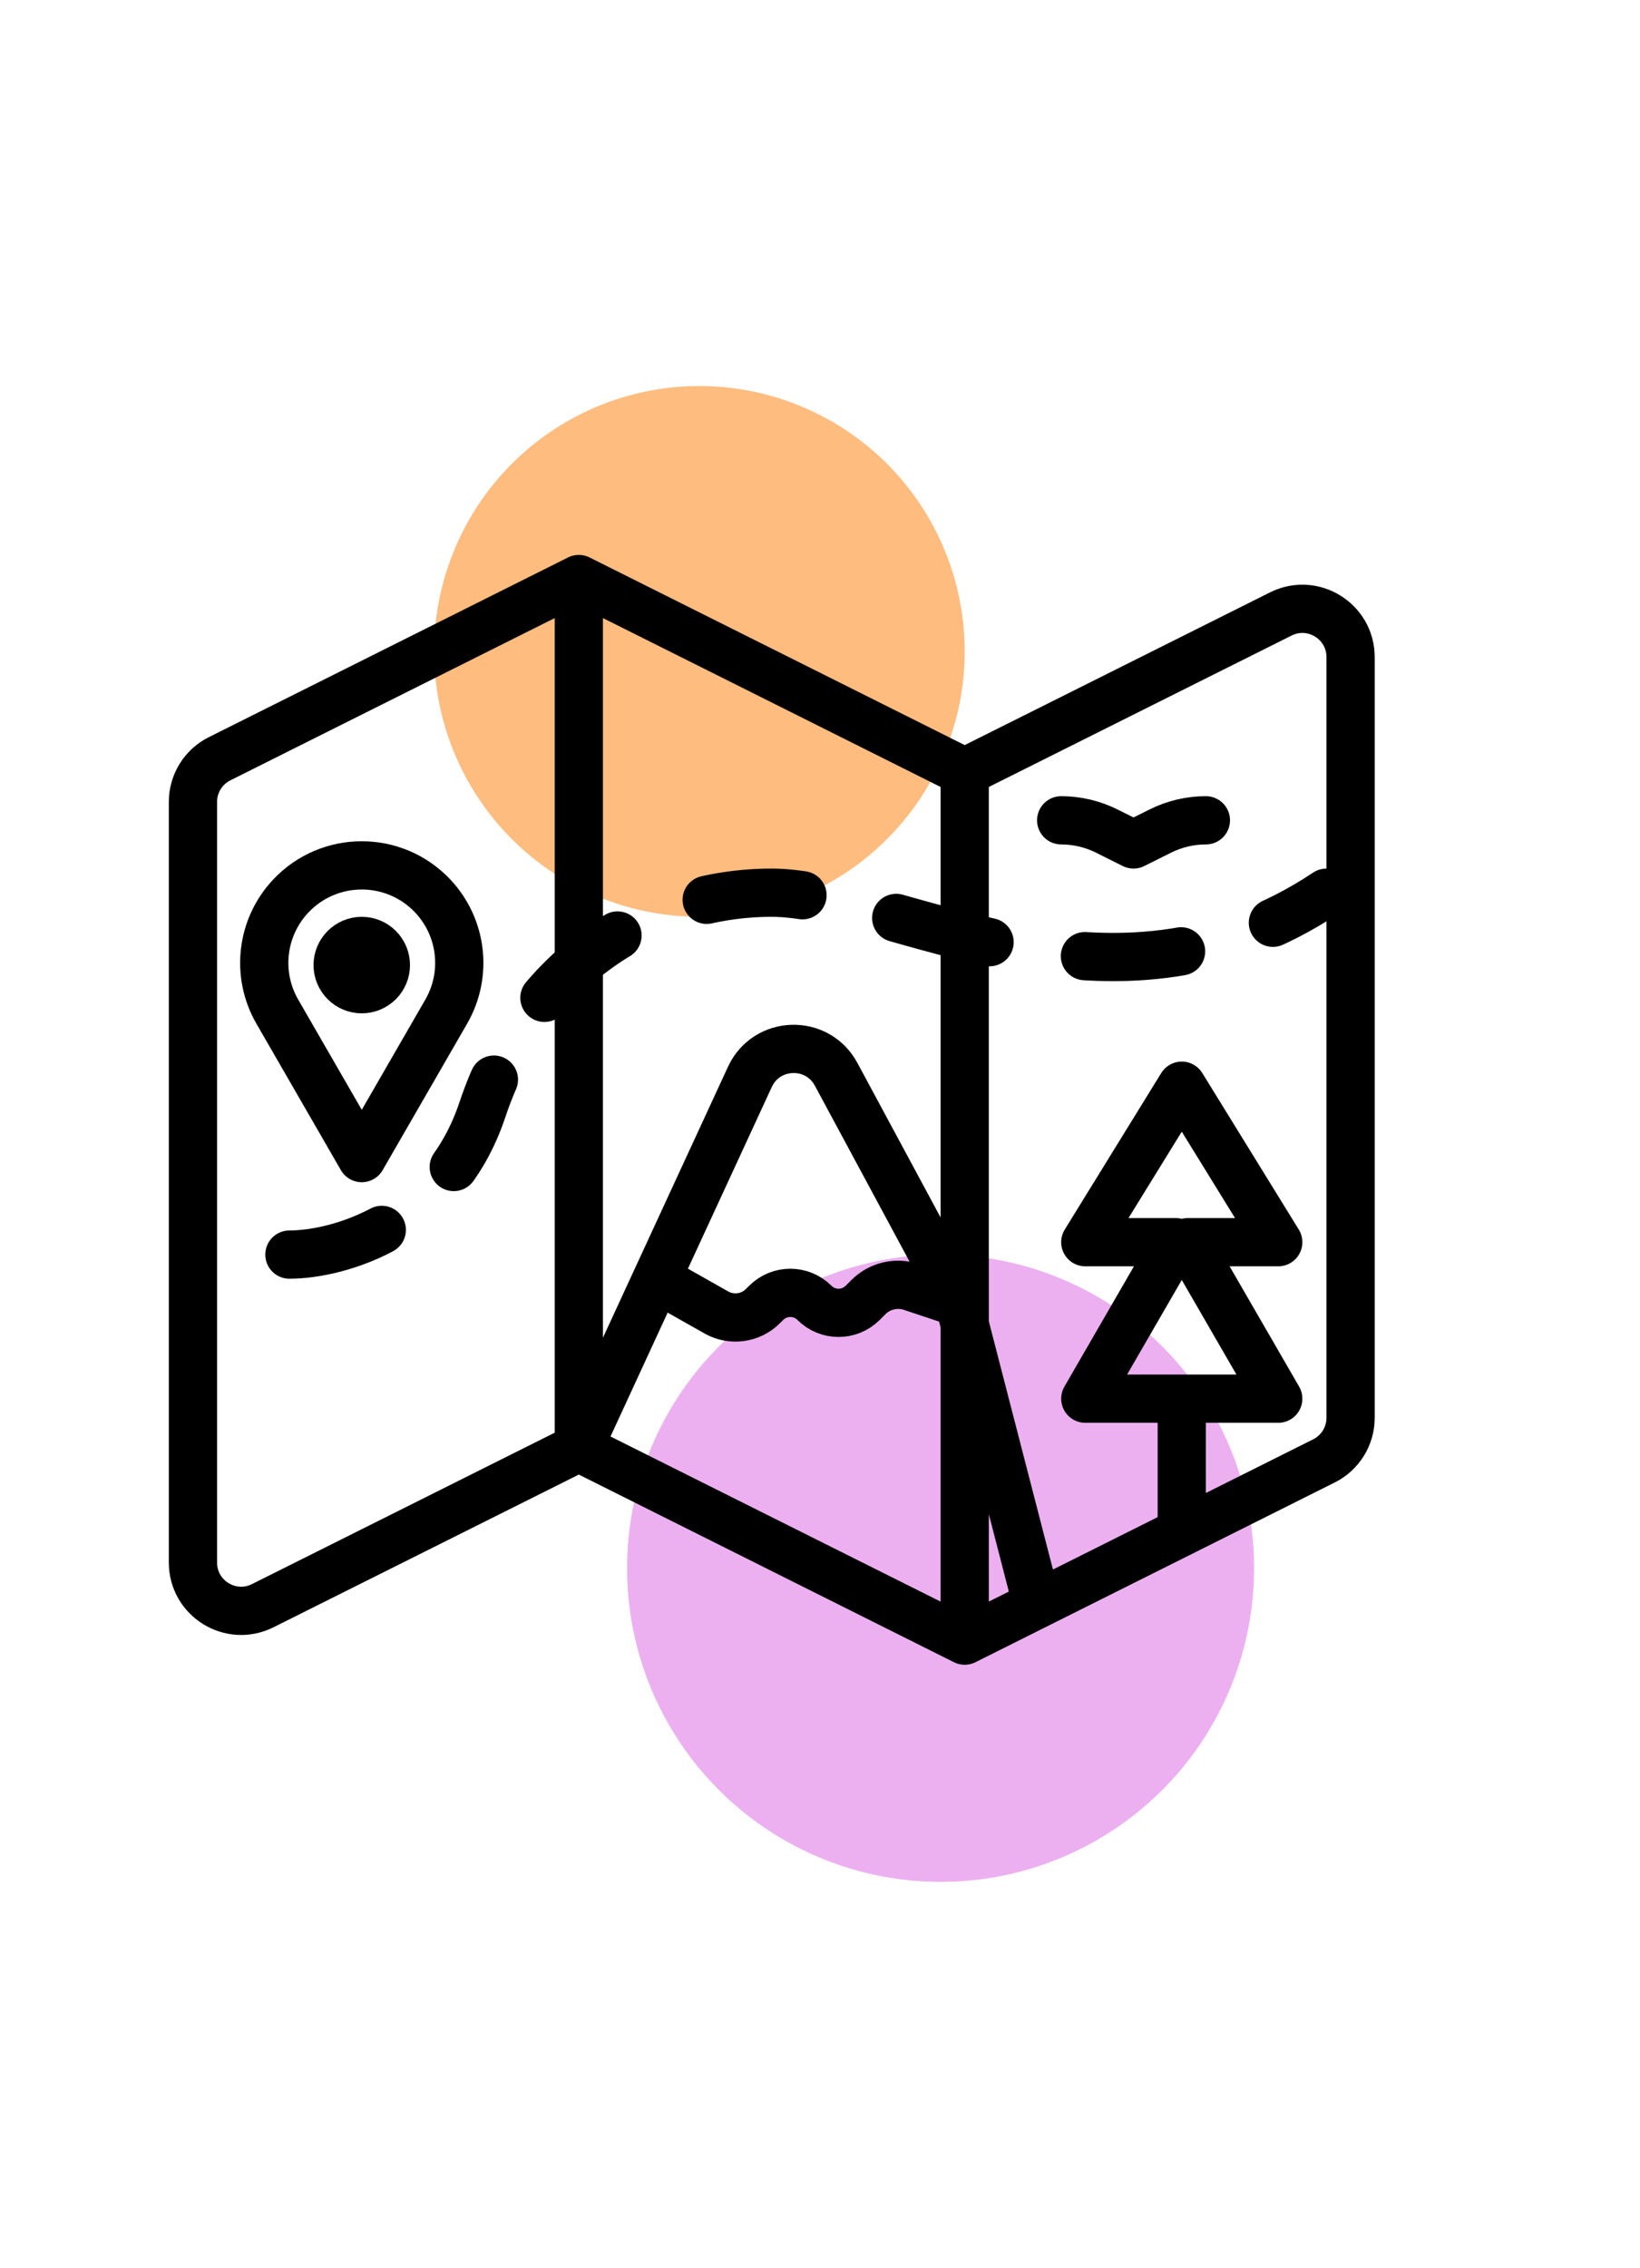 <svg width="34" height="47" viewBox="0 0 34 47" fill="none" xmlns="http://www.w3.org/2000/svg">
<g filter="url(#filter0_f_13_165)">
<circle cx="14.5" cy="13.5" r="5.5" fill="#FF7A00" fill-opacity="0.5"/>
</g>
<g filter="url(#filter1_f_13_165)">
<circle cx="19.5" cy="32.5" r="6.5" fill="#DA63E4" fill-opacity="0.5"/>
</g>
<path d="M12 30L5.447 33.276C4.782 33.609 4 33.125 4 32.382V16.618C4 16.239 4.214 15.893 4.553 15.724L12 12M12 30L20 34M12 30V12M12 30L13.615 26.5M20 34V16M20 34L21.5 33.25M20 16L26.553 12.724C27.218 12.391 28 12.875 28 13.618V29.382C28 29.761 27.786 30.107 27.447 30.276L21.5 33.25M20 16L12 12M19.885 27L17.334 22.263C16.943 21.537 15.891 21.57 15.546 22.318L13.615 26.5M19.885 27L18.897 26.671C18.583 26.566 18.237 26.648 18.003 26.882L17.885 27C17.608 27.276 17.161 27.276 16.885 27C16.608 26.724 16.161 26.724 15.885 27L15.816 27.068C15.561 27.323 15.167 27.377 14.853 27.2L13.615 26.5M19.885 27L21.5 33.25" stroke="black" stroke-linecap="round" stroke-linejoin="round"/>
<path d="M22 17V17C22.329 17 22.653 17.077 22.947 17.224L23.5 17.5L24.053 17.224C24.347 17.077 24.671 17 25 17V17" stroke="black" stroke-linecap="round" stroke-linejoin="round"/>
<path d="M6 26C7 26 9.2 25.4 10 23C11 20 13.5 18.5 16 18.5C18.5 18.5 23 21.5 27.5 18.5" stroke="black" stroke-linecap="round" stroke-dasharray="2 2"/>
<path d="M24.5 31.5V28.986M24.5 28.986H22.5L24.375 25.743H22.5L24.5 22.5L26.5 25.743H24.625L26.5 28.986H24.5Z" stroke="black" stroke-linecap="square" stroke-linejoin="round"/>
<path d="M5.749 20.965L7.5 24L9.251 20.965C9.696 20.194 9.584 19.222 8.975 18.573C8.176 17.721 6.824 17.721 6.025 18.573C5.416 19.222 5.304 20.194 5.749 20.965Z" stroke="black" stroke-linecap="round" stroke-linejoin="round"/>
<circle cx="7.5" cy="20" r="0.5" stroke="black"/>
<defs>
<filter id="filter0_f_13_165" x="1" y="0" width="27" height="27" filterUnits="userSpaceOnUse" color-interpolation-filters="sRGB">
<feFlood flood-opacity="0" result="BackgroundImageFix"/>
<feBlend mode="normal" in="SourceGraphic" in2="BackgroundImageFix" result="shape"/>
<feGaussianBlur stdDeviation="4" result="effect1_foregroundBlur_13_165"/>
</filter>
<filter id="filter1_f_13_165" x="5" y="18" width="29" height="29" filterUnits="userSpaceOnUse" color-interpolation-filters="sRGB">
<feFlood flood-opacity="0" result="BackgroundImageFix"/>
<feBlend mode="normal" in="SourceGraphic" in2="BackgroundImageFix" result="shape"/>
<feGaussianBlur stdDeviation="4" result="effect1_foregroundBlur_13_165"/>
</filter>
</defs>
</svg>
